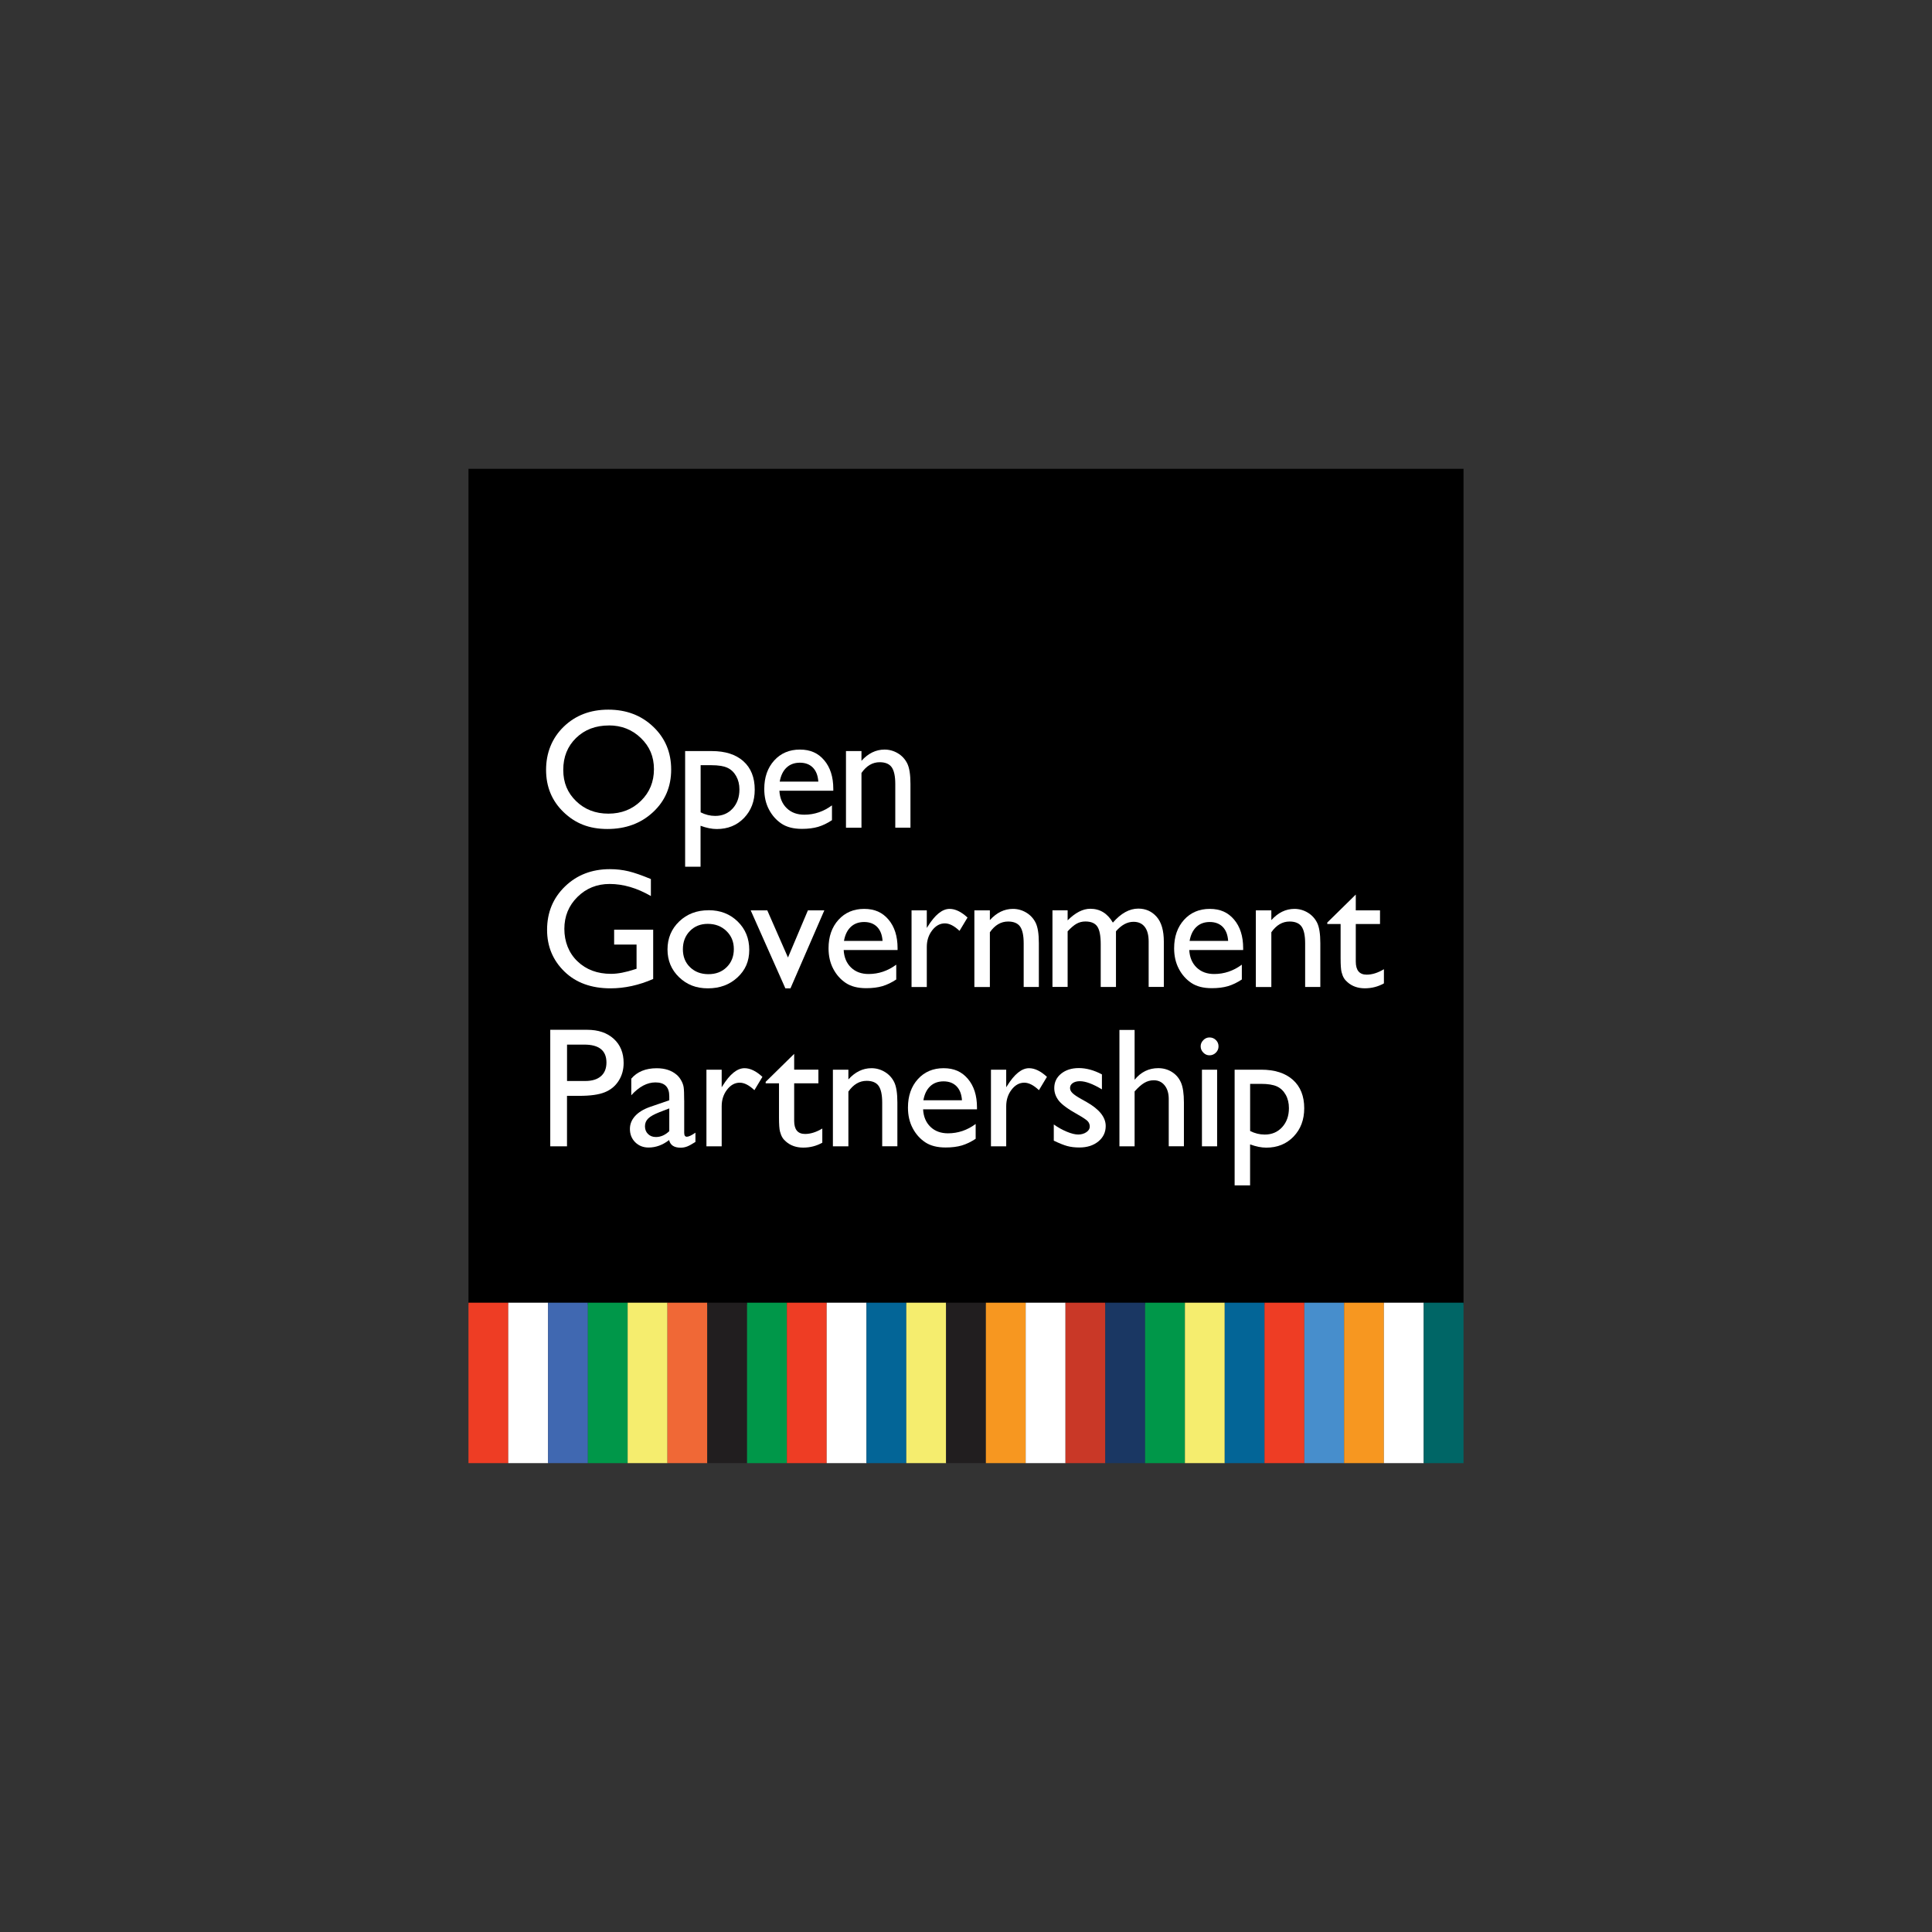 <?xml version="1.0" encoding="UTF-8"?><svg id="Layer_1" xmlns="http://www.w3.org/2000/svg" viewBox="0 0 480 480"><rect x="0" y="0" width="480" height="480" fill="#333333" stroke="none"/><defs><style>.cls-1,.cls-2,.cls-3,.cls-4,.cls-5,.cls-6,.cls-7,.cls-8,.cls-9,.cls-10,.cls-11,.cls-12,.cls-13,.cls-14{stroke-width:0px;}.cls-2{fill:#478ecc;}.cls-3{fill:#1a3763;}.cls-4{fill:#4068b1;}.cls-5{fill:#211e1f;}.cls-6{fill:#c93827;}.cls-7{fill:#fff;}.cls-8{fill:#f06836;}.cls-9{fill:#ee3d24;}.cls-10{fill:#f5ed6e;}.cls-11{fill:#f79720;}.cls-12{fill:#036597;}.cls-13{fill:#066;}.cls-14{fill:#009749;}</style></defs><rect class="cls-1" x="116.39" y="116.48" width="247.22" height="207.67"/><rect class="cls-9" x="116.39" y="323.65" width="9.89" height="39.86"/><rect class="cls-7" x="126.28" y="323.65" width="9.89" height="39.86"/><rect class="cls-4" x="136.17" y="323.65" width="9.89" height="39.86"/><rect class="cls-14" x="146.06" y="323.65" width="9.89" height="39.86"/><rect class="cls-10" x="155.94" y="323.65" width="9.89" height="39.86"/><rect class="cls-8" x="165.83" y="323.65" width="9.89" height="39.86"/><rect class="cls-5" x="175.72" y="323.65" width="9.89" height="39.86"/><rect class="cls-14" x="185.61" y="323.65" width="9.89" height="39.86"/><rect class="cls-9" x="195.5" y="323.65" width="9.89" height="39.86"/><rect class="cls-7" x="205.39" y="323.65" width="9.89" height="39.86"/><rect class="cls-12" x="215.28" y="323.65" width="9.89" height="39.86"/><rect class="cls-10" x="225.17" y="323.65" width="9.89" height="39.86"/><rect class="cls-5" x="235.06" y="323.65" width="9.89" height="39.86"/><rect class="cls-11" x="244.94" y="323.65" width="9.89" height="39.86"/><rect class="cls-7" x="254.83" y="323.65" width="9.89" height="39.86"/><rect class="cls-6" x="264.72" y="323.65" width="9.89" height="39.86"/><rect class="cls-3" x="274.61" y="323.65" width="9.89" height="39.86"/><rect class="cls-14" x="284.5" y="323.65" width="9.89" height="39.86"/><rect class="cls-10" x="294.39" y="323.65" width="9.89" height="39.86"/><rect class="cls-12" x="304.28" y="323.65" width="9.89" height="39.86"/><rect class="cls-9" x="314.17" y="323.65" width="9.89" height="39.86"/><rect class="cls-2" x="324.06" y="323.65" width="9.89" height="39.86"/><rect class="cls-11" x="333.94" y="323.65" width="9.89" height="39.86"/><rect class="cls-7" x="343.83" y="323.65" width="9.89" height="39.86"/><rect class="cls-13" x="353.72" y="323.65" width="9.89" height="39.86"/><path class="cls-7" d="M151.13,176.31c4.47,0,8.19,1.41,11.16,4.24,2.97,2.83,4.46,6.37,4.46,10.64s-1.5,7.79-4.5,10.58c-3,2.79-6.78,4.19-11.34,4.19s-7.99-1.4-10.89-4.19c-2.9-2.79-4.35-6.29-4.35-10.5s1.46-7.89,4.38-10.72c2.92-2.83,6.62-4.24,11.08-4.24ZM151.29,180.24c-3.31,0-6.03,1.03-8.16,3.1-2.13,2.07-3.19,4.71-3.19,7.93s1.07,5.71,3.2,7.78c2.14,2.07,4.81,3.1,8.02,3.1s5.92-1.06,8.07-3.17c2.16-2.11,3.24-4.74,3.24-7.88s-1.08-5.64-3.24-7.73c-2.16-2.09-4.81-3.14-7.95-3.14Z"/><path class="cls-7" d="M170.22,215.34v-28.74h6.59c3.38,0,6,.84,7.88,2.52,1.88,1.68,2.82,4.04,2.82,7.06,0,2.86-.89,5.2-2.66,7.04s-4.03,2.75-6.77,2.75c-1.21,0-2.56-.27-4.03-.81v10.18h-3.85ZM176.73,190.11h-2.66v11.71c1.16.59,2.37.89,3.63.89,1.76,0,3.2-.61,4.33-1.84,1.12-1.23,1.68-2.81,1.68-4.74,0-1.24-.27-2.34-.8-3.29-.53-.95-1.25-1.65-2.17-2.08-.92-.43-2.25-.65-4.02-.65Z"/><path class="cls-7" d="M207.03,196.45h-13.39c.1,1.82.71,3.27,1.83,4.35,1.12,1.08,2.58,1.61,4.36,1.61,2.48,0,4.77-.77,6.87-2.32v3.68c-1.16.77-2.31,1.32-3.45,1.66-1.14.33-2.47.5-4,.5-2.1,0-3.79-.43-5.09-1.3-1.3-.87-2.34-2.04-3.11-3.51-.78-1.47-1.17-3.17-1.17-5.1,0-2.9.82-5.25,2.46-7.07,1.64-1.81,3.77-2.72,6.39-2.72s4.54.88,6.04,2.65c1.5,1.77,2.26,4.13,2.26,7.1v.48ZM193.73,194.19h9.58c-.1-1.5-.55-2.66-1.35-3.48-.8-.81-1.88-1.22-3.23-1.22s-2.46.41-3.32,1.22c-.86.81-1.42,1.97-1.69,3.48Z"/><path class="cls-7" d="M214.03,186.6v2.42c1.68-1.86,3.59-2.79,5.73-2.79,1.19,0,2.29.31,3.31.92,1.02.61,1.8,1.46,2.33,2.52.53,1.07.8,2.76.8,5.08v10.88h-3.77v-10.84c0-1.95-.3-3.33-.89-4.17-.59-.83-1.59-1.25-2.98-1.25-1.78,0-3.29.89-4.53,2.67v13.6h-3.85v-19.04h3.85Z"/><path class="cls-7" d="M152.57,230.98h9.71v12.25c-3.56,1.55-7.09,2.32-10.6,2.32-4.79,0-8.61-1.4-11.47-4.19-2.86-2.79-4.29-6.24-4.29-10.34,0-4.32,1.48-7.91,4.45-10.78,2.97-2.87,6.68-4.3,11.15-4.3,1.63,0,3.17.18,4.64.53,1.46.35,3.31,1,5.55,1.93v4.22c-3.45-2-6.87-3-10.26-3-3.16,0-5.82,1.08-7.99,3.23-2.17,2.15-3.25,4.79-3.25,7.93s1.08,5.97,3.25,8.05c2.17,2.08,4.95,3.12,8.36,3.12,1.66,0,3.64-.38,5.94-1.14l.39-.12v-6.02h-5.57v-3.68Z"/><path class="cls-7" d="M176.05,226.14c2.9,0,5.3.93,7.22,2.8,1.92,1.87,2.88,4.22,2.88,7.05s-.97,5.03-2.92,6.84-4.39,2.72-7.35,2.72-5.24-.92-7.16-2.76c-1.92-1.84-2.88-4.14-2.88-6.9s.97-5.11,2.91-6.96c1.94-1.86,4.37-2.78,7.29-2.78ZM175.85,229.53c-1.81,0-3.29.59-4.45,1.78-1.16,1.19-1.74,2.7-1.74,4.53s.59,3.31,1.78,4.46c1.19,1.15,2.71,1.73,4.57,1.73s3.36-.58,4.54-1.75c1.18-1.17,1.77-2.66,1.77-4.48s-.61-3.3-1.84-4.49c-1.23-1.19-2.77-1.78-4.64-1.78Z"/><path class="cls-7" d="M200.72,226.18h4.08l-8.41,19.37h-1.27l-8.61-19.37h4.12l5.14,11.71,4.95-11.71Z"/><path class="cls-7" d="M223,236.03h-13.39c.1,1.82.71,3.27,1.83,4.35,1.12,1.08,2.58,1.61,4.36,1.61,2.48,0,4.77-.77,6.87-2.32v3.68c-1.16.77-2.31,1.32-3.45,1.66-1.14.33-2.47.5-4,.5-2.1,0-3.79-.43-5.09-1.3-1.3-.87-2.34-2.04-3.11-3.51-.78-1.47-1.17-3.17-1.17-5.1,0-2.9.82-5.25,2.46-7.07,1.64-1.81,3.77-2.72,6.39-2.72s4.54.88,6.04,2.65c1.5,1.77,2.26,4.13,2.26,7.1v.48ZM209.69,233.77h9.58c-.1-1.5-.55-2.66-1.35-3.48-.8-.81-1.88-1.22-3.23-1.22s-2.46.41-3.32,1.22c-.86.81-1.42,1.97-1.69,3.48Z"/><path class="cls-7" d="M230.26,226.18v4.37l.21-.33c1.82-2.94,3.64-4.41,5.46-4.41,1.42,0,2.9.72,4.45,2.15l-1.99,3.31c-1.31-1.24-2.52-1.86-3.64-1.86-1.21,0-2.27.58-3.16,1.74-.89,1.16-1.33,2.53-1.33,4.12v9.95h-3.79v-19.04h3.79Z"/><path class="cls-7" d="M245.93,226.18v2.42c1.68-1.86,3.59-2.79,5.73-2.79,1.19,0,2.29.31,3.31.92,1.02.61,1.8,1.46,2.33,2.52.53,1.07.8,2.76.8,5.08v10.88h-3.77v-10.84c0-1.95-.3-3.33-.89-4.17-.59-.83-1.59-1.25-2.98-1.25-1.78,0-3.29.89-4.53,2.67v13.6h-3.85v-19.04h3.85Z"/><path class="cls-7" d="M277.26,231.39v13.82h-3.79v-10.6c0-2.11-.28-3.58-.85-4.42-.57-.83-1.55-1.25-2.96-1.25-.79,0-1.51.18-2.16.54-.66.36-1.4.99-2.25,1.9v13.82h-3.77v-19.04h3.77v2.5c1.92-1.92,3.79-2.88,5.63-2.88,2.41,0,4.28,1.15,5.61,3.44,2.01-2.32,4.12-3.48,6.31-3.48,1.85,0,3.37.68,4.56,2.03,1.19,1.35,1.79,3.41,1.79,6.19v11.24h-3.77v-11.28c0-1.59-.32-2.8-.97-3.64-.65-.84-1.58-1.26-2.79-1.26-1.56,0-3.01.79-4.37,2.36Z"/><path class="cls-7" d="M308.86,236.03h-13.39c.1,1.82.71,3.27,1.83,4.35,1.12,1.08,2.58,1.61,4.36,1.61,2.48,0,4.77-.77,6.87-2.32v3.68c-1.16.77-2.31,1.32-3.45,1.66-1.14.33-2.47.5-4,.5-2.1,0-3.79-.43-5.09-1.3-1.3-.87-2.34-2.04-3.11-3.51s-1.17-3.17-1.17-5.1c0-2.9.82-5.25,2.46-7.07,1.64-1.81,3.77-2.72,6.39-2.72s4.54.88,6.04,2.65c1.5,1.77,2.26,4.13,2.26,7.1v.48ZM295.55,233.77h9.58c-.1-1.5-.54-2.66-1.34-3.48-.8-.81-1.88-1.22-3.23-1.22s-2.46.41-3.32,1.22c-.86.81-1.42,1.97-1.69,3.48Z"/><path class="cls-7" d="M315.86,226.18v2.42c1.68-1.86,3.59-2.79,5.73-2.79,1.19,0,2.29.31,3.31.92,1.02.61,1.8,1.46,2.33,2.52s.8,2.76.8,5.08v10.88h-3.77v-10.84c0-1.95-.3-3.33-.89-4.17-.59-.83-1.59-1.25-2.98-1.25-1.78,0-3.29.89-4.53,2.67v13.6h-3.85v-19.04h3.85Z"/><path class="cls-7" d="M329.76,229.2l7.08-6.95v3.93h6.02v3.39h-6.02v9.32c0,2.18.9,3.26,2.71,3.26,1.35,0,2.78-.45,4.28-1.35v3.52c-1.45.81-3.03,1.22-4.74,1.22s-3.16-.5-4.3-1.51c-.36-.3-.66-.64-.89-1.02-.24-.38-.43-.88-.59-1.49s-.24-1.78-.24-3.51v-8.44h-3.31v-.37Z"/><path class="cls-7" d="M136.71,284.8v-28.95h9.17c2.76,0,4.96.75,6.6,2.24,1.64,1.49,2.46,3.49,2.46,6,0,1.68-.42,3.17-1.26,4.47-.84,1.3-1.99,2.24-3.46,2.82-1.46.59-3.56.88-6.29.88h-3.06v12.54h-4.16ZM145.16,259.53h-4.28v9.04h4.53c1.68,0,2.98-.4,3.89-1.19.91-.79,1.37-1.93,1.37-3.4,0-2.97-1.83-4.45-5.5-4.45Z"/><path class="cls-7" d="M169.99,273.36v8.09c0,.65.22.97.66.97s1.17-.34,2.13-1.01v2.3c-.86.55-1.54.93-2.06,1.13-.52.2-1.06.3-1.62.3-1.61,0-2.57-.63-2.86-1.9-1.6,1.24-3.3,1.86-5.11,1.86-1.32,0-2.43-.44-3.31-1.31-.88-.88-1.32-1.98-1.32-3.3,0-1.2.43-2.27,1.29-3.22.86-.94,2.09-1.69,3.67-2.25l4.82-1.66v-1.01c0-2.29-1.15-3.43-3.44-3.43-2.06,0-4.06,1.06-6,3.19v-4.12c1.46-1.72,3.57-2.59,6.31-2.59,2.06,0,3.7.54,4.95,1.61.41.34.79.8,1.12,1.38s.54,1.14.63,1.72c.09.57.13,1.66.13,3.26ZM166.28,281.03v-5.65l-2.52.97c-1.28.51-2.19,1.02-2.72,1.54-.53.52-.8,1.16-.8,1.93s.25,1.43.76,1.92c.5.5,1.16.75,1.96.75,1.2,0,2.31-.49,3.33-1.47Z"/><path class="cls-7" d="M179.3,265.76v4.37l.21-.33c1.82-2.94,3.64-4.41,5.46-4.41,1.42,0,2.9.72,4.45,2.15l-1.99,3.31c-1.31-1.24-2.52-1.86-3.64-1.86-1.21,0-2.27.58-3.16,1.74s-1.33,2.53-1.33,4.12v9.95h-3.79v-19.04h3.79Z"/><path class="cls-7" d="M190.23,268.78l7.08-6.95v3.93h6.02v3.39h-6.02v9.32c0,2.18.9,3.26,2.71,3.26,1.35,0,2.78-.45,4.28-1.35v3.52c-1.45.81-3.03,1.22-4.74,1.22s-3.16-.5-4.3-1.51c-.36-.3-.66-.64-.89-1.02-.23-.38-.43-.88-.59-1.49-.16-.61-.24-1.78-.24-3.51v-8.44h-3.31v-.37Z"/><path class="cls-7" d="M210.78,265.76v2.42c1.68-1.86,3.59-2.79,5.73-2.79,1.19,0,2.29.31,3.31.92,1.02.61,1.8,1.46,2.33,2.52.53,1.07.8,2.76.8,5.08v10.88h-3.77v-10.84c0-1.95-.3-3.33-.89-4.17-.59-.83-1.59-1.25-2.98-1.25-1.78,0-3.29.89-4.53,2.67v13.6h-3.85v-19.04h3.85Z"/><path class="cls-7" d="M242.73,275.61h-13.39c.1,1.82.71,3.27,1.83,4.35,1.12,1.08,2.58,1.61,4.36,1.61,2.48,0,4.77-.77,6.87-2.32v3.68c-1.16.77-2.31,1.32-3.45,1.66-1.14.33-2.47.5-4,.5-2.1,0-3.79-.43-5.09-1.3-1.3-.87-2.34-2.04-3.11-3.51-.78-1.47-1.17-3.17-1.17-5.1,0-2.9.82-5.25,2.46-7.07,1.64-1.81,3.77-2.72,6.39-2.72s4.54.88,6.04,2.65c1.5,1.77,2.26,4.13,2.26,7.1v.48ZM229.42,273.36h9.58c-.1-1.5-.55-2.66-1.35-3.48-.8-.81-1.88-1.22-3.23-1.22s-2.46.41-3.32,1.22c-.86.81-1.42,1.97-1.69,3.48Z"/><path class="cls-7" d="M249.99,265.76v4.37l.21-.33c1.82-2.94,3.64-4.41,5.46-4.41,1.42,0,2.9.72,4.45,2.15l-1.99,3.31c-1.31-1.24-2.52-1.86-3.64-1.86-1.21,0-2.27.58-3.16,1.74-.89,1.16-1.33,2.53-1.33,4.12v9.95h-3.79v-19.04h3.79Z"/><path class="cls-7" d="M261.81,283.43v-4.06c1.06.75,2.15,1.35,3.26,1.81s2.05.69,2.8.69,1.46-.19,2.03-.58c.57-.39.85-.85.85-1.39s-.18-1.01-.55-1.38-1.16-.89-2.37-1.58c-2.43-1.35-4.02-2.51-4.77-3.47s-1.13-2-1.13-3.14c0-1.46.57-2.66,1.71-3.58,1.14-.92,2.6-1.39,4.4-1.39s3.77.52,5.73,1.57v3.72c-2.24-1.35-4.06-2.03-5.48-2.03-.73,0-1.32.16-1.77.47-.45.31-.67.72-.67,1.23,0,.44.2.86.61,1.26.41.4,1.12.88,2.14,1.45l1.35.76c3.17,1.79,4.76,3.78,4.76,5.96,0,1.56-.61,2.84-1.83,3.84-1.22,1-2.79,1.5-4.71,1.5-1.13,0-2.14-.12-3.02-.36-.88-.24-1.99-.69-3.33-1.33Z"/><path class="cls-7" d="M278.12,255.89h3.77v12.37c1.57-1.92,3.52-2.88,5.86-2.88,1.27,0,2.41.32,3.41.95,1.01.63,1.76,1.51,2.25,2.63.49,1.12.73,2.78.73,4.99v10.84h-3.77v-11.77c0-1.39-.34-2.51-1.02-3.36-.68-.85-1.58-1.27-2.7-1.27-.83,0-1.61.21-2.34.64-.73.43-1.54,1.14-2.42,2.13v13.64h-3.77v-28.91Z"/><path class="cls-7" d="M300.49,257.75c.62,0,1.15.21,1.59.64.44.43.66.95.66,1.57s-.22,1.13-.66,1.57-.97.66-1.59.66c-.58,0-1.09-.22-1.53-.67-.44-.45-.66-.97-.66-1.56s.22-1.09.66-1.54c.44-.45.95-.67,1.53-.67ZM298.62,265.76h3.77v19.04h-3.77v-19.04Z"/><path class="cls-7" d="M306.74,294.5v-28.74h6.59c3.38,0,6,.84,7.88,2.52,1.88,1.68,2.82,4.03,2.82,7.06,0,2.86-.88,5.2-2.65,7.04s-4.03,2.75-6.77,2.75c-1.21,0-2.56-.27-4.03-.81v10.18h-3.85ZM313.25,269.28h-2.66v11.71c1.16.59,2.37.89,3.63.89,1.76,0,3.2-.61,4.33-1.84,1.12-1.23,1.68-2.81,1.68-4.74,0-1.24-.26-2.34-.79-3.29-.53-.95-1.25-1.65-2.17-2.08-.92-.43-2.25-.65-4.02-.65Z"/></svg>